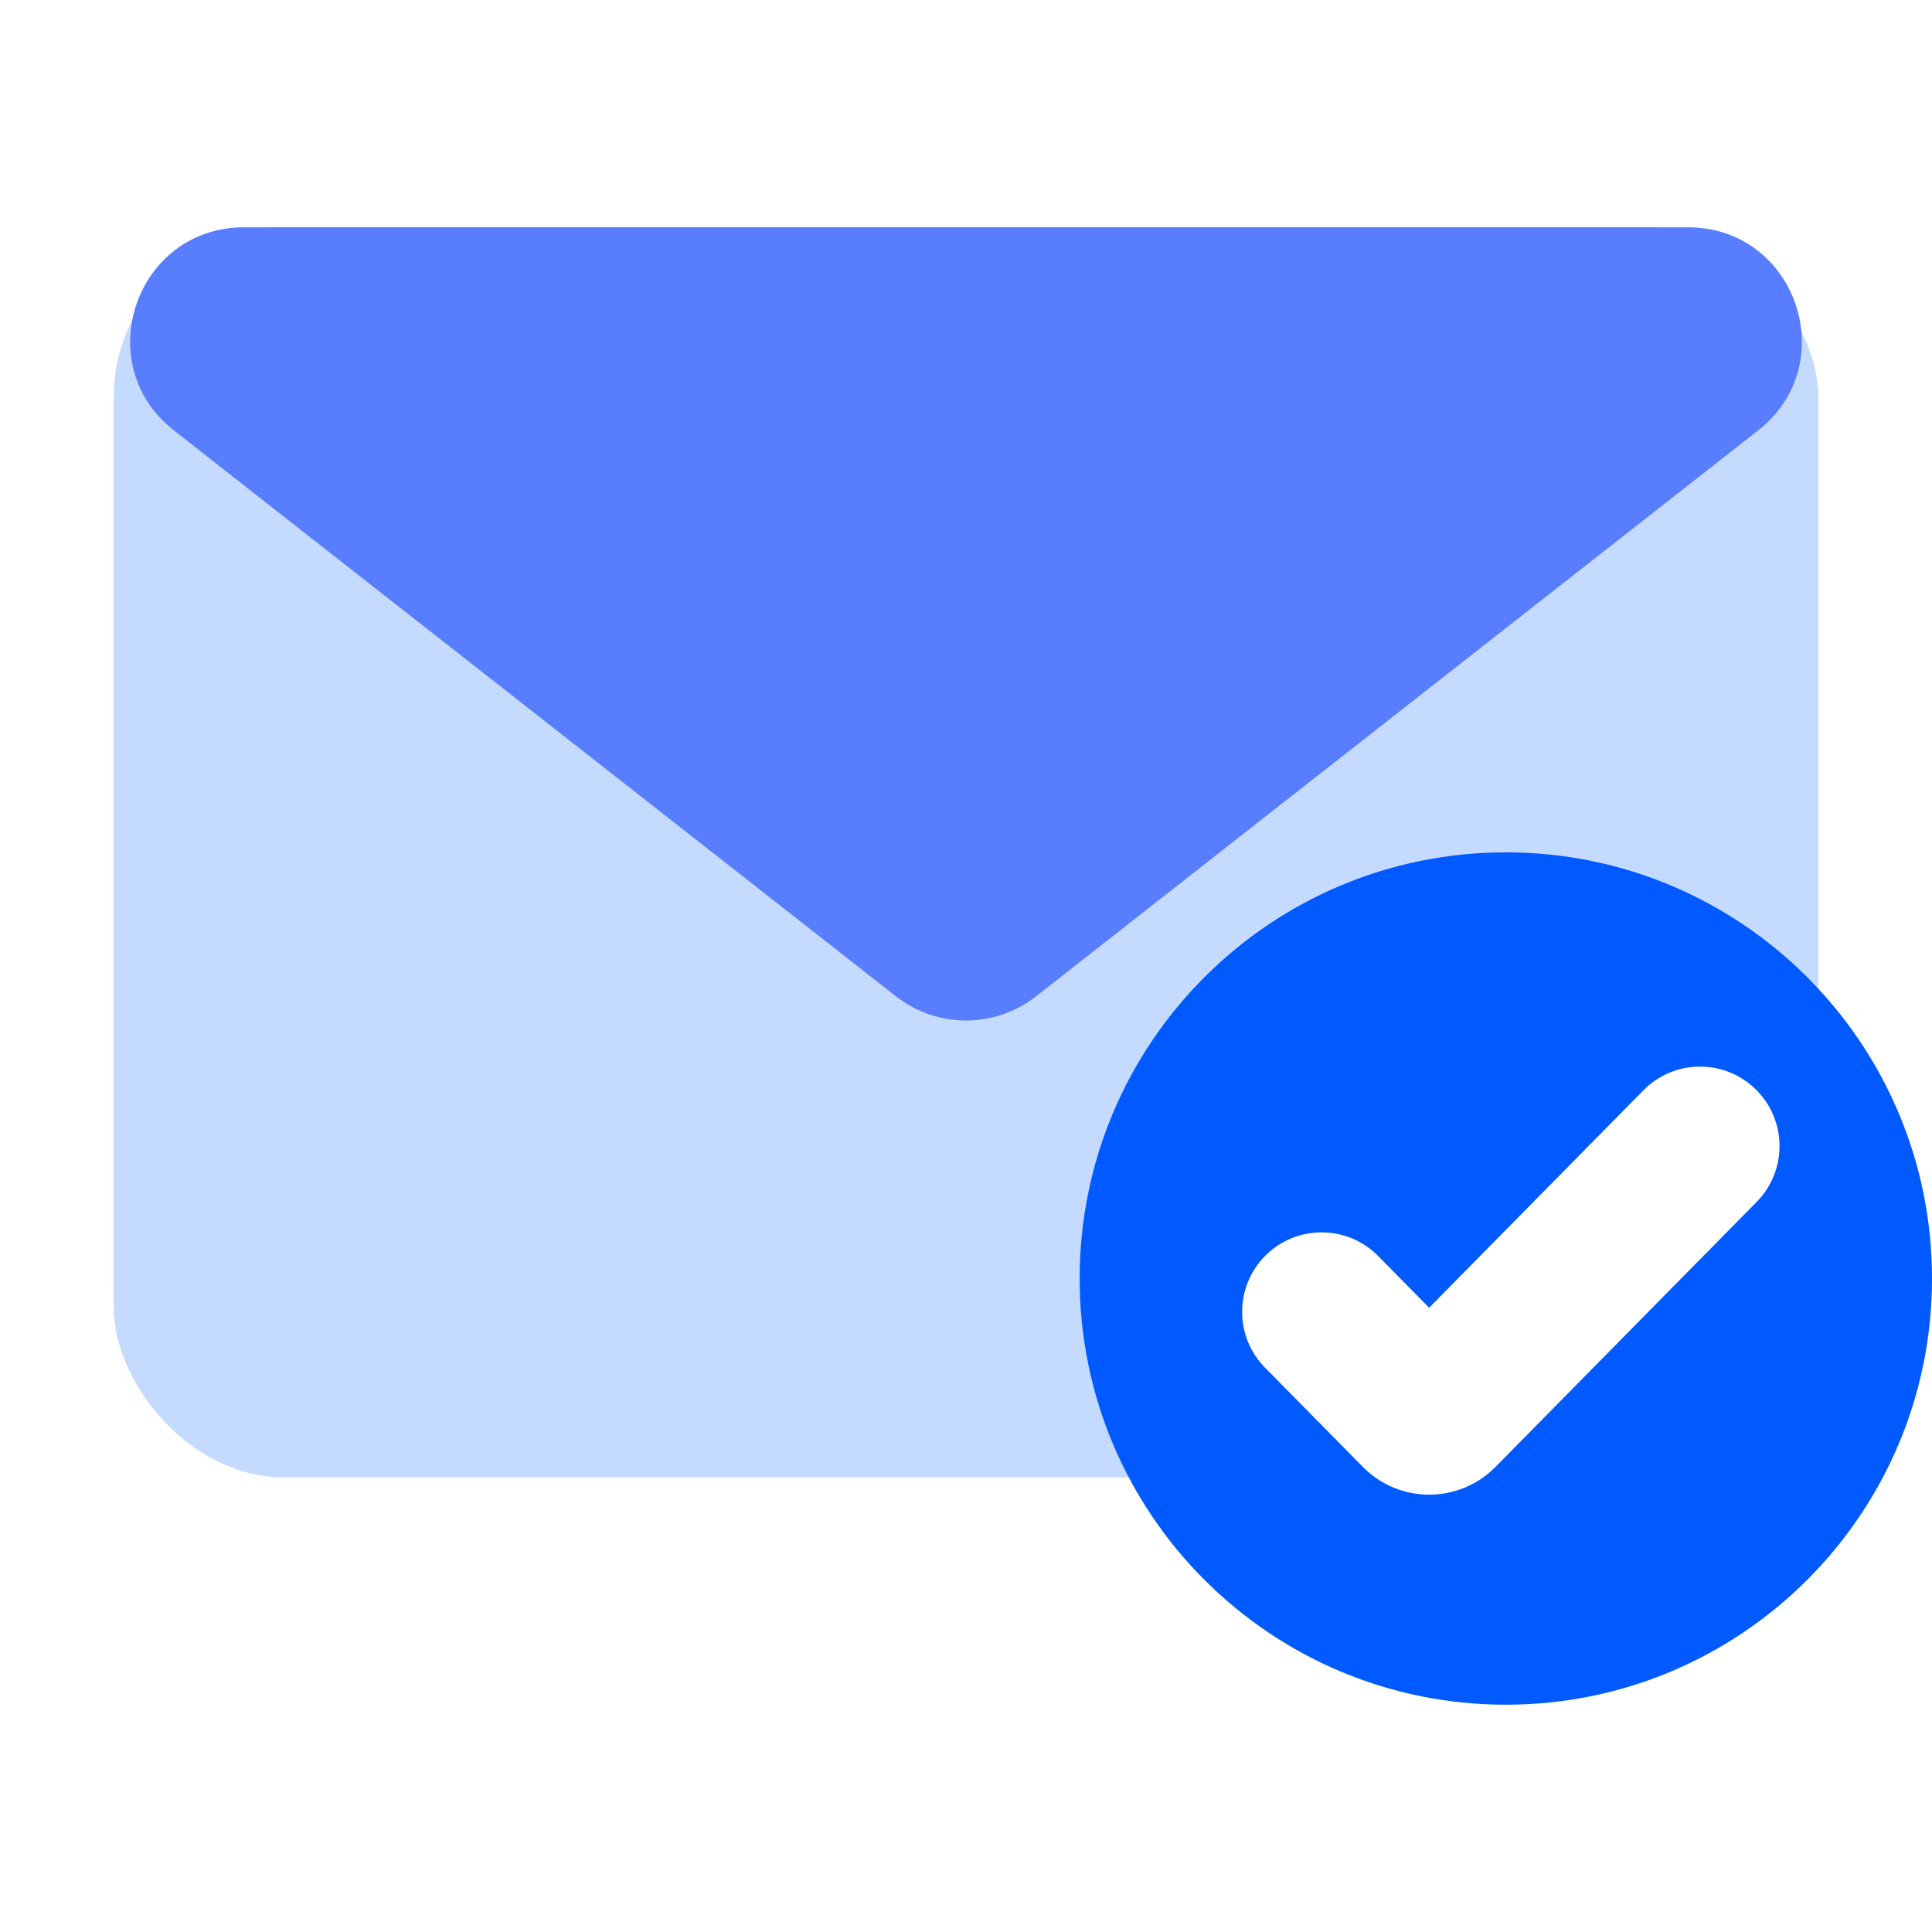 <svg width="40" height="40" viewBox="0 0 40 40" fill="none" xmlns="http://www.w3.org/2000/svg">
<g clip-path="url(#clip0_3689_5272)">
<g filter="url(#filter0_b_3689_5272)">
<rect x="2.353" y="4.706" width="35.294" height="25.882" rx="3.529" fill="#C5DAFF"/>
</g>
<path d="M18.549 20.627C19.401 21.295 20.599 21.295 21.451 20.627L36.4 8.911C38.16 7.532 37.184 4.706 34.948 4.706L5.052 4.706C2.816 4.706 1.84 7.532 3.6 8.911L18.549 20.627Z" fill="#587DFE"/>
<path d="M40 26.471C40 31.344 36.05 35.294 31.177 35.294C26.303 35.294 22.353 31.344 22.353 26.471C22.353 21.597 26.303 17.647 31.177 17.647C36.05 17.647 40 21.597 40 26.471Z" fill="#005AFF"/>
<path d="M36.37 24.884C37.001 24.243 37.001 23.214 36.37 22.573C35.725 21.919 34.67 21.919 34.026 22.573L29.589 27.075L28.534 26.005C27.89 25.351 26.834 25.351 26.19 26.005C25.559 26.645 25.559 27.674 26.19 28.315L28.216 30.37C28.971 31.137 30.207 31.137 30.963 30.37L36.37 24.884Z" fill="white"/>
</g>
<defs>
<filter id="filter0_b_3689_5272" x="-2.353" y="0" width="44.706" height="35.294" filterUnits="userSpaceOnUse" color-interpolation-filters="sRGB">
<feFlood flood-opacity="0" result="BackgroundImageFix"/>
<feGaussianBlur in="BackgroundImageFix" stdDeviation="2.353"/>
<feComposite in2="SourceAlpha" operator="in" result="effect1_backgroundBlur_3689_5272"/>
<feBlend mode="normal" in="SourceGraphic" in2="effect1_backgroundBlur_3689_5272" result="shape"/>
</filter>
<clipPath id="clip0_3689_5272">
<rect width="40" height="40" fill="white"/>
</clipPath>
</defs>
</svg>

